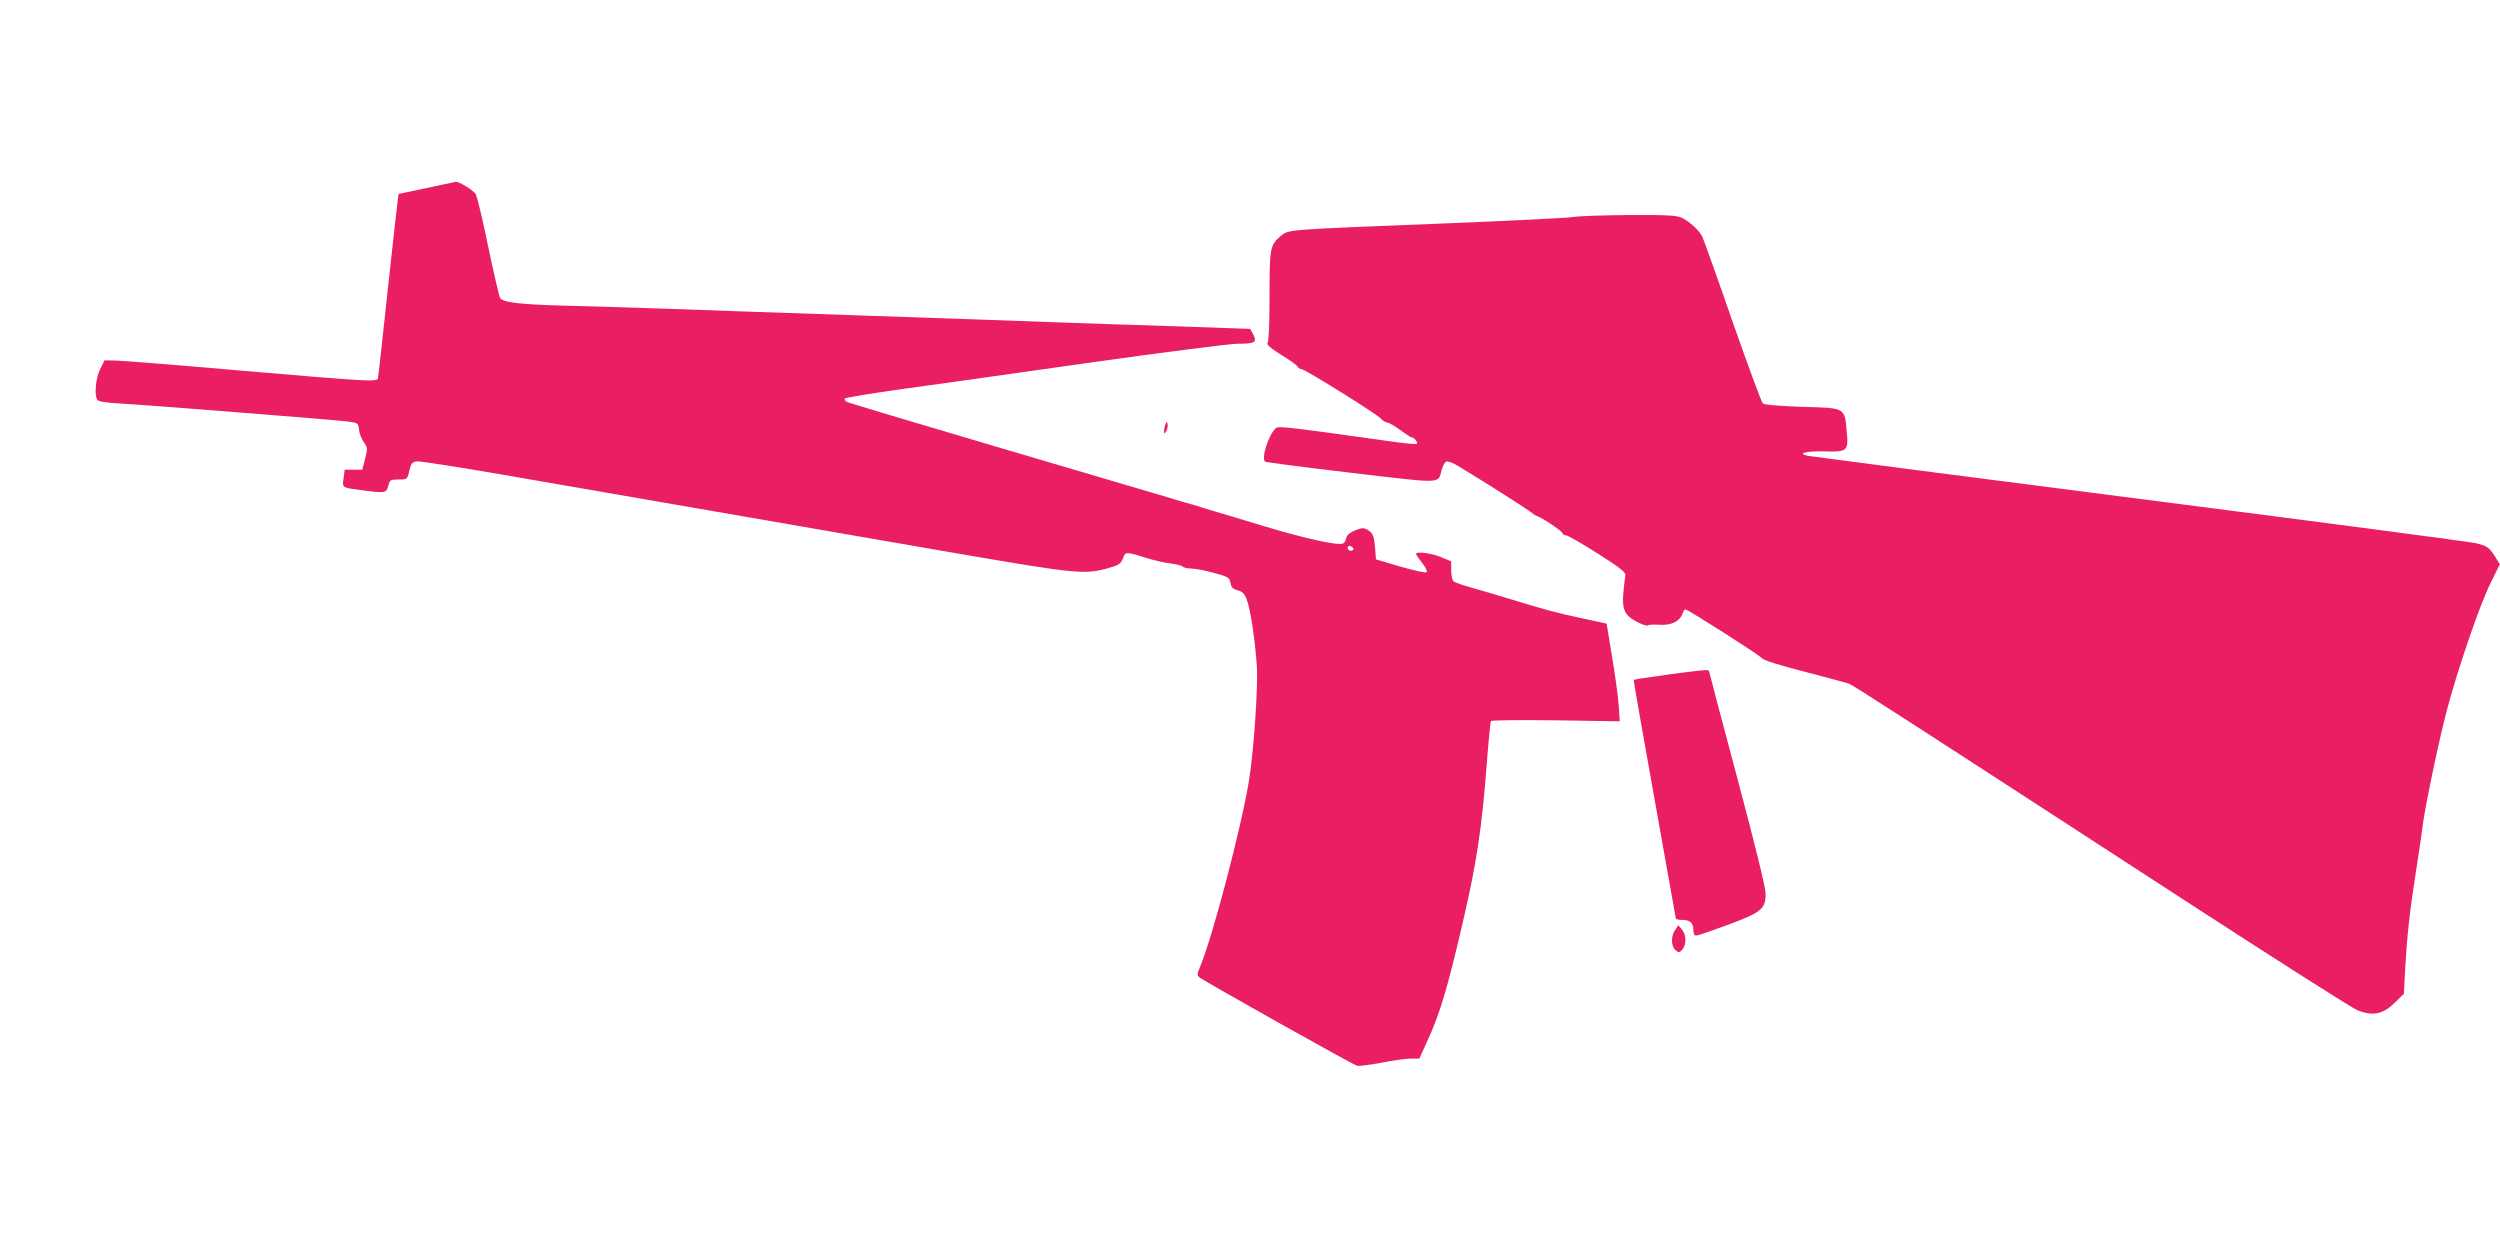 <?xml version="1.0" standalone="no"?>
<!DOCTYPE svg PUBLIC "-//W3C//DTD SVG 20010904//EN"
 "http://www.w3.org/TR/2001/REC-SVG-20010904/DTD/svg10.dtd">
<svg version="1.0" xmlns="http://www.w3.org/2000/svg"
 width="1280pt" height="640pt" viewBox="0 0 1280 640"
 preserveAspectRatio="xMidYMid meet">
<g transform="translate(0,640) scale(0.1,-0.1)"
fill="#e91e63" stroke="none">
<path d="M2183 5437 l-142 -30 -5 -36 c-3 -20 -26 -229 -52 -466 -25 -236 -47
-436 -49 -442 -6 -19 -38 -17 -685 38 -327 29 -622 52 -655 53 l-60 1 -22 -45
c-23 -45 -31 -132 -15 -157 5 -8 43 -15 103 -18 146 -8 1117 -85 1179 -93 54
-7 55 -8 58 -42 2 -19 13 -47 24 -63 20 -28 21 -33 7 -86 l-14 -56 -45 0 -45
0 -6 -43 c-6 -51 -11 -48 94 -62 121 -16 125 -15 135 23 8 30 11 32 53 32 44
0 44 0 55 45 9 39 14 45 40 48 16 1 223 -31 459 -72 444 -77 1490 -258 2285
-396 647 -111 676 -114 807 -75 42 12 53 21 62 45 12 36 16 36 111 6 41 -13
101 -27 133 -31 31 -4 60 -11 63 -16 3 -5 22 -9 42 -10 20 0 73 -10 117 -22
74 -20 80 -24 85 -51 4 -23 12 -32 36 -38 24 -6 36 -17 47 -47 19 -46 43 -208
52 -341 7 -102 -15 -430 -40 -585 -38 -237 -188 -809 -252 -958 -14 -33 -14
-40 -2 -51 19 -17 785 -447 808 -453 9 -2 66 5 125 16 59 12 126 21 150 21
l43 0 40 88 c64 138 104 270 183 612 71 305 98 482 124 832 8 103 17 191 20
196 3 5 152 6 332 4 l327 -5 -5 79 c-3 44 -18 156 -34 250 l-28 171 -125 27
c-132 28 -195 45 -376 101 -60 18 -146 44 -190 56 -44 12 -86 27 -92 32 -7 5
-13 31 -13 56 l0 47 -53 22 c-48 20 -127 30 -127 16 0 -3 14 -24 31 -46 18
-22 28 -43 23 -48 -5 -4 -65 9 -134 29 l-125 37 -5 63 c-4 51 -10 67 -29 82
-15 13 -31 17 -45 13 -47 -14 -71 -30 -74 -51 -2 -12 -9 -23 -16 -26 -28 -11
-195 26 -401 88 -121 37 -233 70 -250 75 -16 5 -43 13 -60 18 -16 6 -57 18
-90 27 -33 9 -78 23 -100 30 -51 15 -24 7 -885 261 -404 119 -743 221 -754
226 -10 6 -14 13 -10 18 5 4 124 24 264 44 140 19 575 80 966 136 390 55 741
100 780 100 89 0 101 7 81 47 l-16 29 -368 13 c-202 6 -487 16 -633 21 -146 6
-596 21 -1000 35 -404 14 -859 29 -1010 35 -151 5 -376 12 -500 15 -224 6
-310 16 -329 38 -5 7 -32 125 -61 262 -28 137 -57 260 -65 272 -14 21 -85 64
-102 62 -4 -1 -72 -15 -150 -32z m4747 -1848 c0 -5 -7 -9 -15 -9 -8 0 -15 7
-15 15 0 9 6 12 15 9 8 -4 15 -10 15 -15z"/>
<path d="M8055 5289 c-27 -5 -336 -20 -685 -34 -787 -31 -772 -30 -811 -62
-57 -48 -59 -61 -59 -311 0 -144 -4 -232 -10 -238 -7 -7 14 -26 67 -59 43 -26
82 -54 86 -61 4 -8 14 -14 21 -14 17 0 399 -238 408 -255 4 -7 19 -16 32 -19
14 -3 45 -22 70 -41 26 -19 50 -35 55 -35 13 0 33 -28 24 -33 -4 -2 -51 2
-103 9 -551 77 -603 84 -617 72 -37 -30 -78 -158 -55 -172 5 -3 204 -29 442
-57 475 -56 441 -57 461 14 5 21 17 41 24 44 8 3 36 -8 61 -23 26 -16 59 -37
75 -46 95 -58 277 -174 294 -188 11 -9 27 -20 36 -23 29 -10 129 -78 129 -87
0 -6 8 -10 18 -11 9 0 82 -42 162 -93 114 -72 144 -96 142 -111 -23 -165 -17
-195 50 -234 29 -16 57 -27 63 -23 5 4 35 5 65 3 60 -3 102 19 115 59 4 11 10
20 14 20 13 0 375 -231 391 -249 10 -12 87 -36 219 -70 112 -29 214 -57 227
-61 23 -9 248 -154 1729 -1116 457 -297 852 -548 878 -558 78 -29 128 -19 187
39 l48 47 6 122 c10 174 23 296 56 506 16 102 32 210 35 240 11 88 83 433 122
580 55 210 168 540 223 651 l49 100 -23 37 c-30 48 -42 57 -96 70 -25 7 -799
109 -1720 227 -921 118 -1687 218 -1703 221 -58 12 -12 25 79 23 124 -4 129 1
119 105 -11 120 -6 117 -228 123 -113 4 -193 10 -201 17 -7 6 -77 196 -156
421 -78 226 -148 421 -155 435 -17 32 -62 73 -102 94 -27 13 -69 16 -270 15
-131 -1 -260 -5 -288 -10z"/>
<path d="M5967 4227 c-4 -10 -7 -26 -7 -35 1 -15 2 -15 11 1 6 10 9 25 7 35
-3 16 -4 15 -11 -1z"/>
<path d="M8532 2945 c-90 -12 -165 -24 -167 -26 -2 -2 46 -276 106 -609 59
-333 109 -608 109 -612 0 -5 15 -8 33 -8 40 0 57 -15 57 -52 0 -18 5 -28 15
-28 8 0 81 25 162 55 172 64 193 81 193 159 0 31 -52 243 -145 592 -80 299
-145 546 -145 549 0 8 -46 4 -218 -20z"/>
<path d="M8577 1639 c-22 -31 -22 -82 1 -103 18 -15 20 -15 35 2 22 24 22 74
-1 102 l-19 23 -16 -24z"/>
</g>
</svg>
